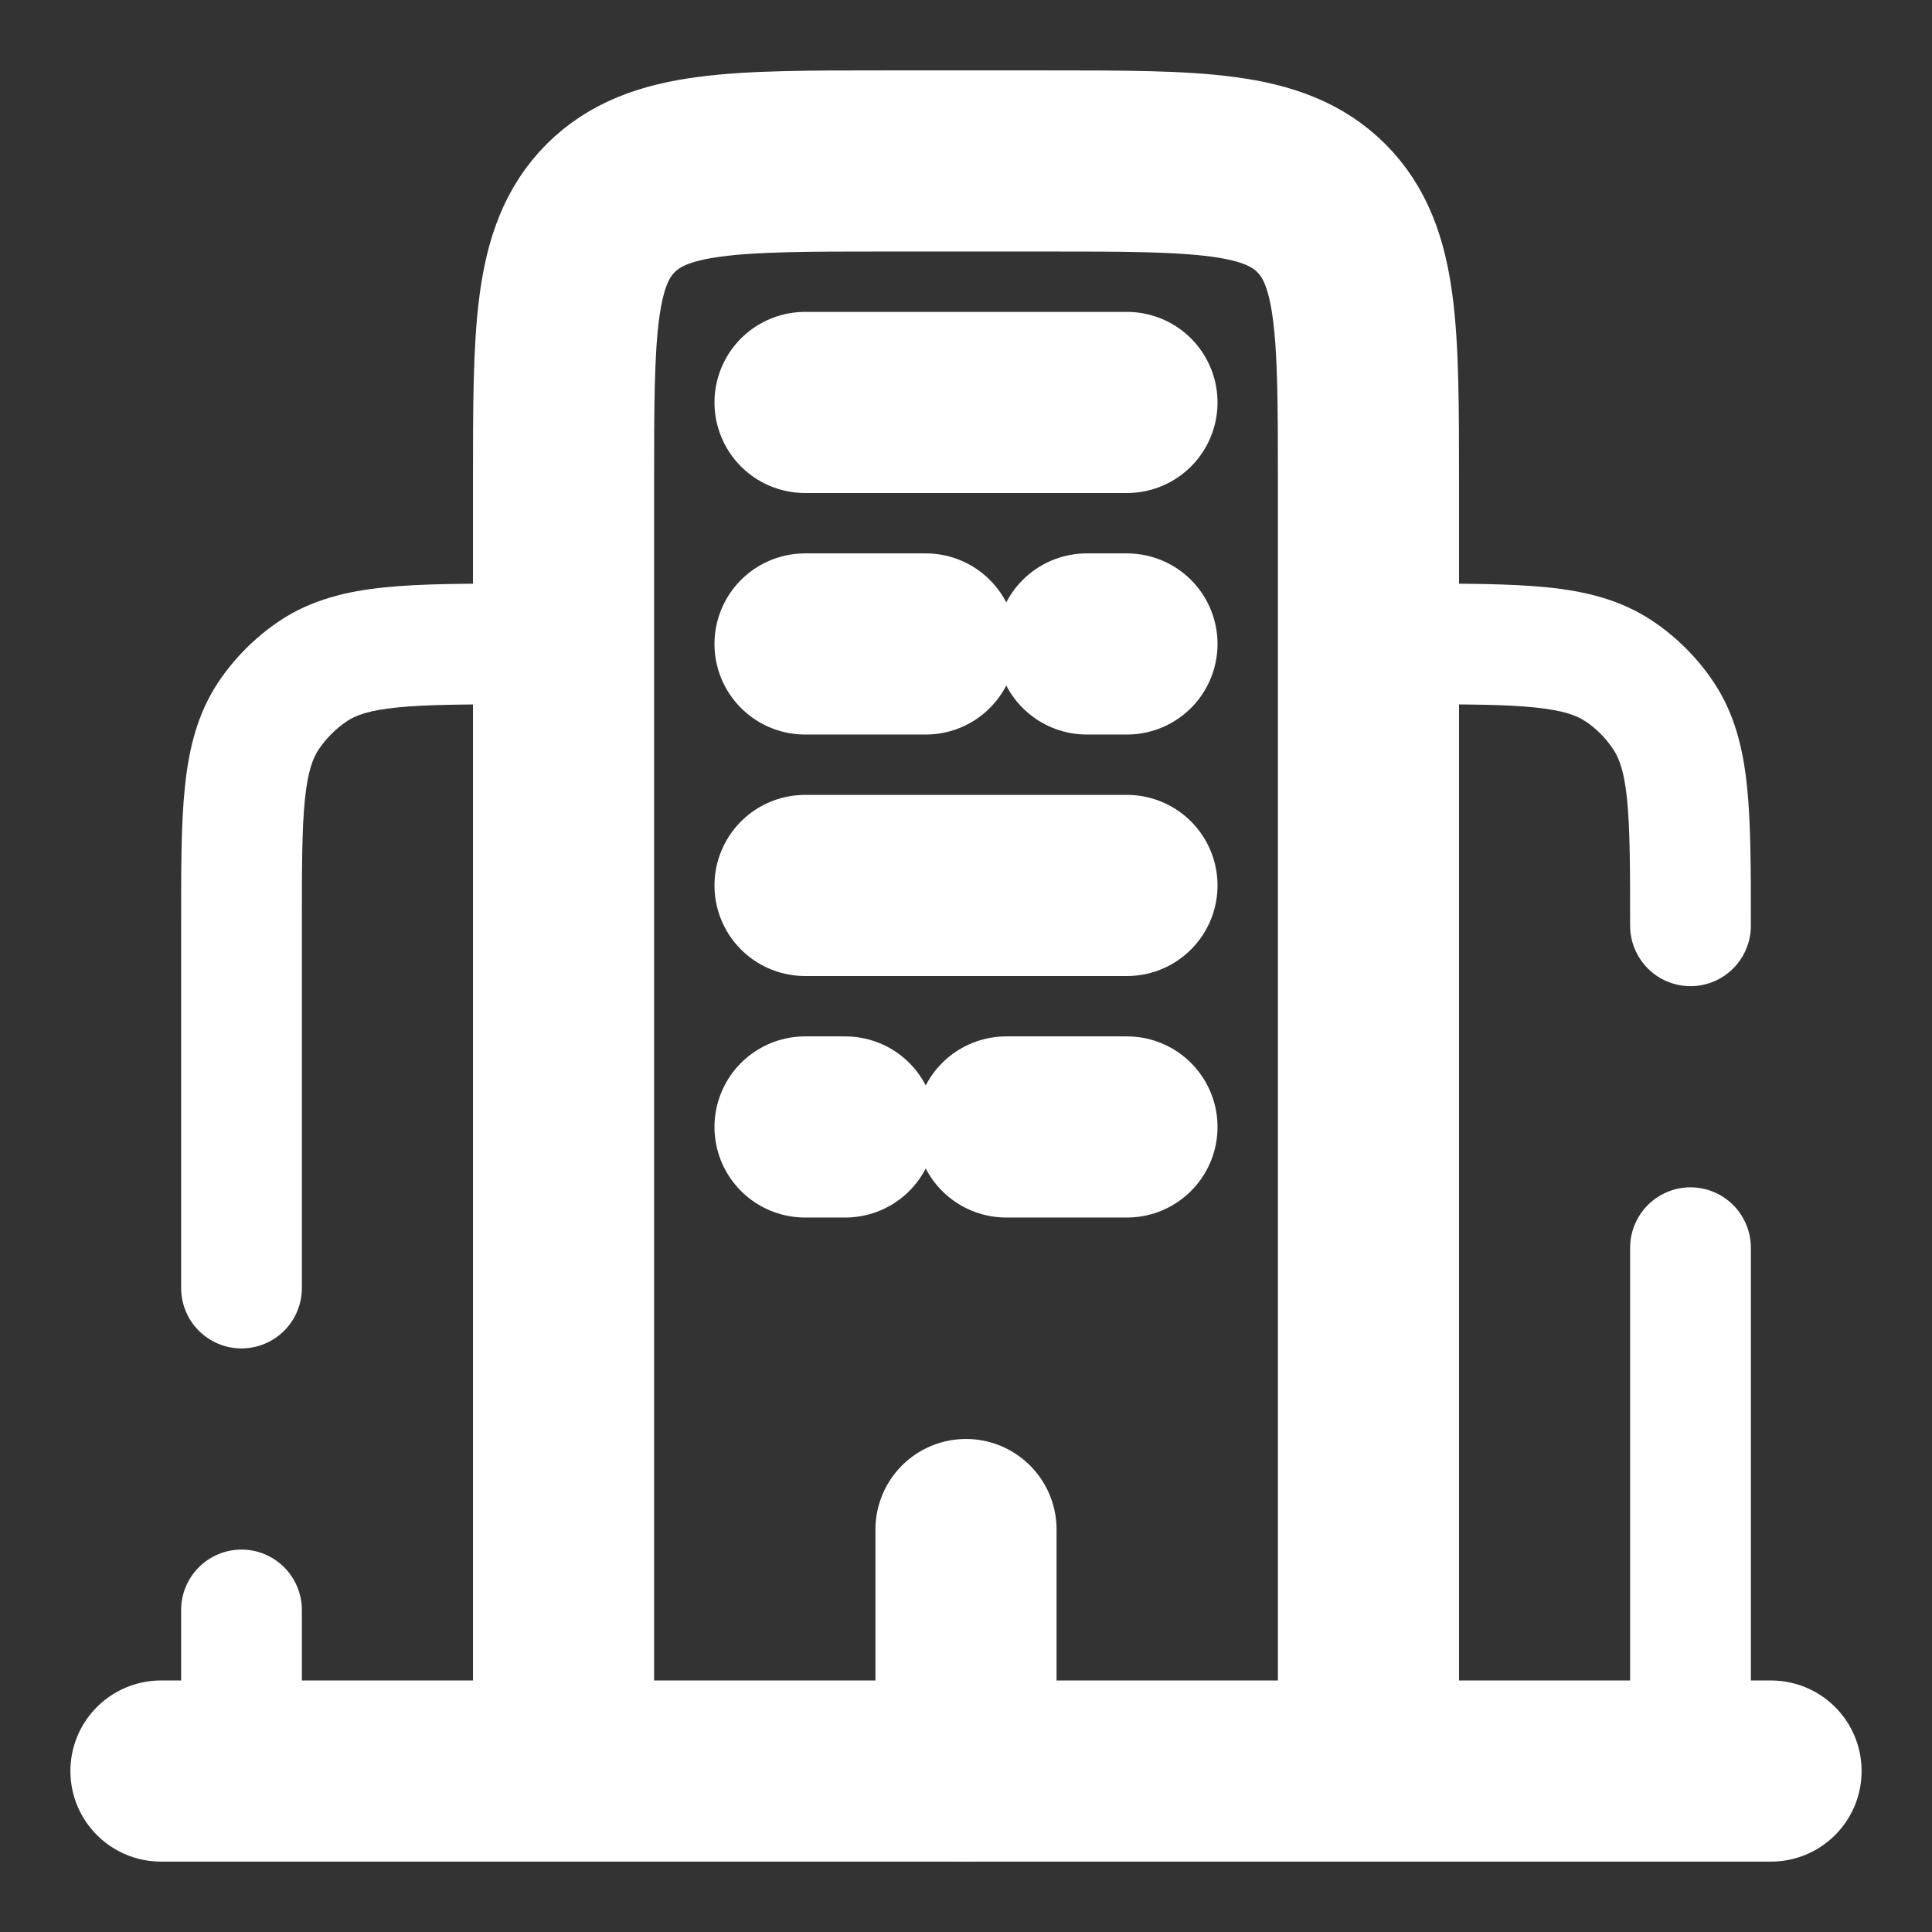 <svg width="16" height="16" viewBox="0 0 16 16" fill="none" xmlns="http://www.w3.org/2000/svg">
<rect x="0" y="0" width="16" height="16" fill="#333333" stroke="none"/>
<path d="M14.667 14.667H1.333" stroke="white" stroke-width="1.5" stroke-linecap="round"/>
<path d="M11.333 14.667V4C11.333 2.743 11.333 2.115 10.943 1.724C10.552 1.333 9.924 1.333 8.667 1.333H7.333C6.076 1.333 5.448 1.333 5.057 1.724C4.667 2.115 4.667 2.743 4.667 4V14.667" stroke="white" stroke-width="1.5"/>
<path d="M13.5 7.667C13.5 7.799 13.553 7.926 13.646 8.02C13.74 8.114 13.867 8.167 14 8.167C14.133 8.167 14.26 8.114 14.354 8.02C14.447 7.926 14.5 7.799 14.5 7.667H13.5ZM14.5 10.333C14.5 10.201 14.447 10.074 14.354 9.98C14.26 9.886 14.133 9.833 14 9.833C13.867 9.833 13.74 9.886 13.646 9.98C13.553 10.074 13.5 10.201 13.5 10.333H14.5ZM11.667 5.833C12.145 5.833 12.467 5.833 12.711 5.859C12.948 5.883 13.057 5.925 13.13 5.974L13.685 5.142C13.421 4.966 13.129 4.896 12.813 4.864C12.505 4.833 12.125 4.833 11.667 4.833V5.833ZM14.5 7.667C14.5 7.209 14.5 6.828 14.469 6.521C14.437 6.205 14.367 5.912 14.191 5.648L13.359 6.204C13.408 6.276 13.451 6.385 13.475 6.622C13.499 6.867 13.5 7.189 13.5 7.667H14.5ZM13.13 5.973C13.222 6.036 13.298 6.112 13.359 6.204L14.191 5.648C14.057 5.448 13.885 5.276 13.685 5.142L13.13 5.973ZM13.5 10.333V14.667H14.5V10.333H13.5ZM2.5 13.333C2.5 13.201 2.447 13.074 2.354 12.98C2.26 12.886 2.133 12.833 2 12.833C1.867 12.833 1.74 12.886 1.646 12.98C1.553 13.074 1.5 13.201 1.5 13.333H2.5ZM1.5 10.667C1.5 10.799 1.553 10.927 1.646 11.02C1.74 11.114 1.867 11.167 2 11.167C2.133 11.167 2.26 11.114 2.354 11.02C2.447 10.927 2.5 10.799 2.5 10.667H1.5ZM4.333 4.833C3.875 4.833 3.495 4.833 3.187 4.864C2.872 4.896 2.579 4.966 2.315 5.142L2.871 5.974C2.943 5.925 3.052 5.883 3.289 5.859C3.533 5.834 3.855 5.833 4.333 5.833V4.833ZM2.5 7.667C2.5 7.188 2.5 6.867 2.525 6.622C2.549 6.385 2.592 6.276 2.641 6.204L1.809 5.648C1.633 5.912 1.563 6.205 1.531 6.521C1.499 6.828 1.5 7.209 1.5 7.667H2.5ZM2.315 5.142C2.115 5.277 1.943 5.448 1.809 5.648L2.641 6.204C2.702 6.114 2.78 6.036 2.871 5.974L2.315 5.142ZM1.5 13.333V14.667H2.5V13.333H1.5ZM1.5 7.667V10.667H2.5V7.667H1.5Z" fill="white"/>
<path d="M8 14.667V12.667M6.667 3.333H9.333M6.667 9.333H7M9.333 9.333H8.333M9.333 5.333H9M6.667 5.333H7.667M6.667 7.333H9.333" stroke="white" stroke-width="1.5" stroke-linecap="round"/>
</svg>
